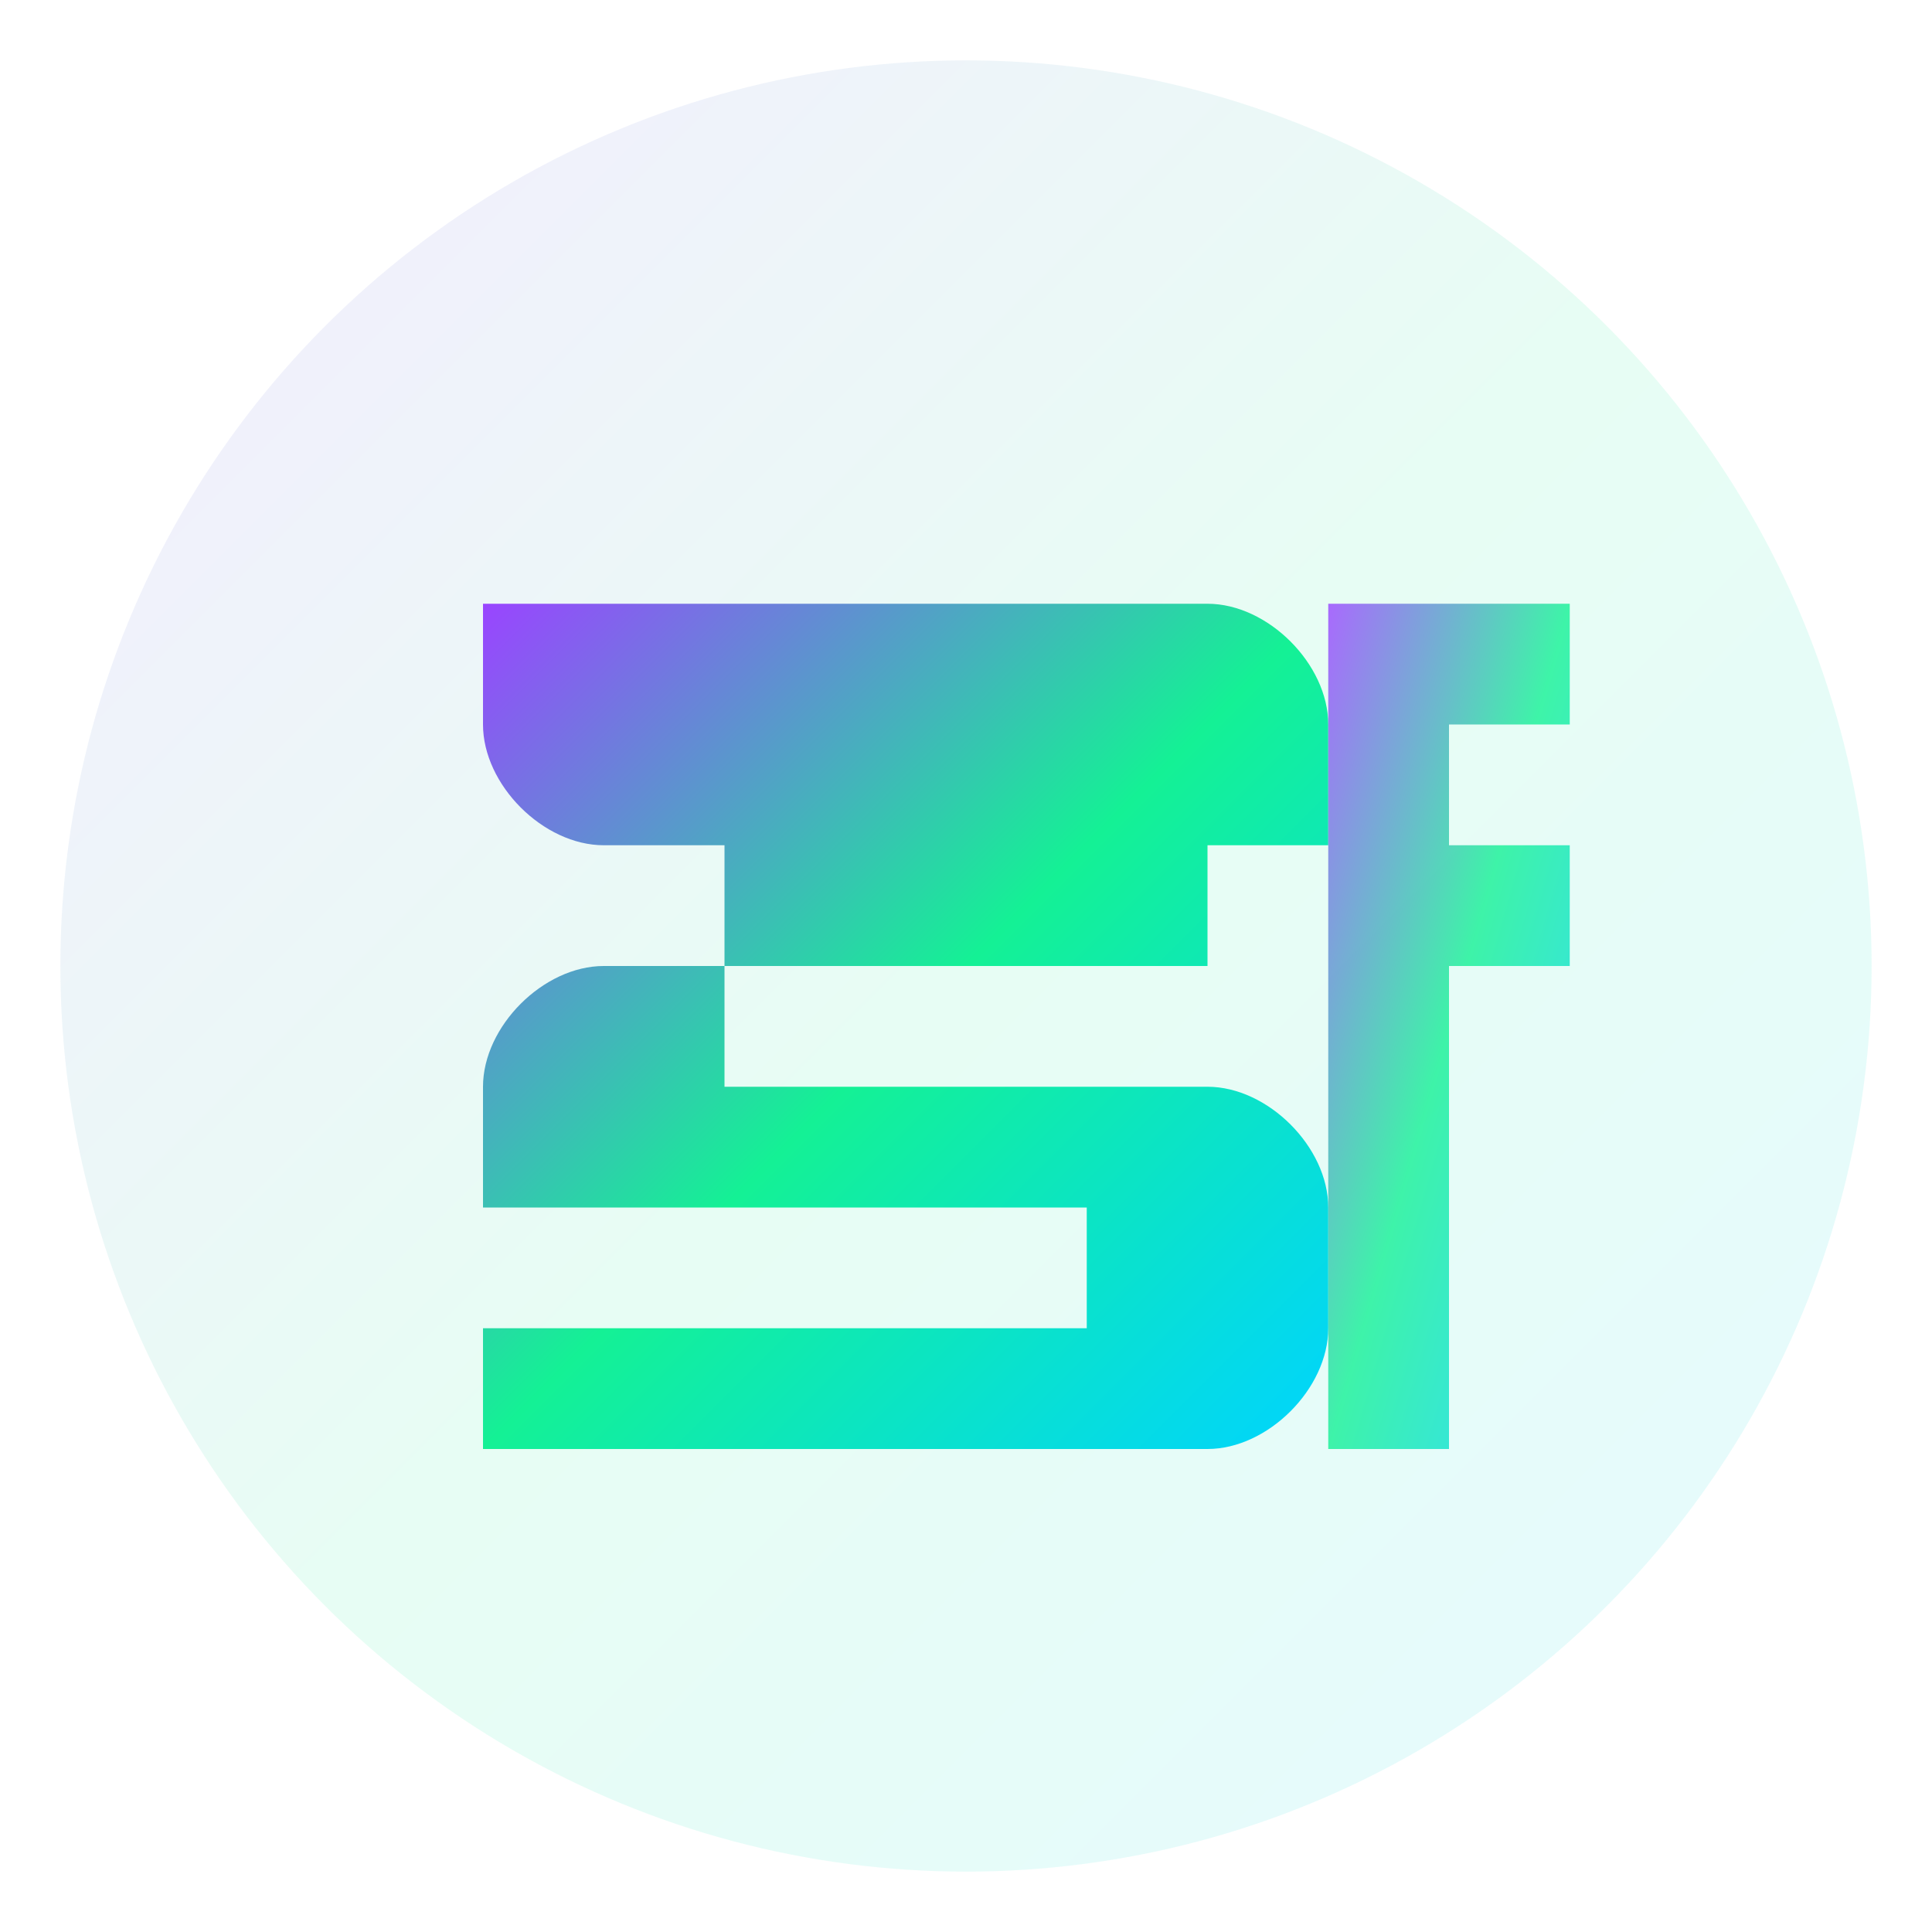 <?xml version="1.0" encoding="UTF-8"?>
<svg viewBox="0 0 32 32" fill="none" xmlns="http://www.w3.org/2000/svg">
  <!-- Gradient Definition -->
  <defs>
    <linearGradient id="favicon-gradient" x1="0%" y1="0%" x2="100%" y2="100%">
      <stop offset="0%" stop-color="#9945FF" />
      <stop offset="50%" stop-color="#14F195" />
      <stop offset="100%" stop-color="#00D4FF" />
    </linearGradient>
  </defs>

  <!-- Background Circle -->
  <circle cx="16" cy="16" r="15" fill="url(#favicon-gradient)" opacity="0.1"/>
  
  <!-- Simple SF Monogram -->
  <g transform="translate(6, 6)">
    <path 
      d="M2 4 L14 4 C15 4 16 5 16 6 L16 8 L6 8 L6 12 L14 12 C15 12 16 13 16 14 L16 16 C16 17 15 18 14 18 L2 18 L2 16 L12 16 L12 14 L2 14 L2 12 C2 11 3 10 4 10 L14 10 L14 8 L4 8 C3 8 2 7 2 6 L2 4 Z"
      fill="url(#favicon-gradient)"
    />
    
    <!-- F accent -->
    <path 
      d="M18 4 L20 4 L20 6 L18 6 L18 8 L20 8 L20 10 L18 10 L18 18 L16 18 L16 4 L18 4 Z"
      fill="url(#favicon-gradient)"
      opacity="0.8"
    />
  </g>
</svg>